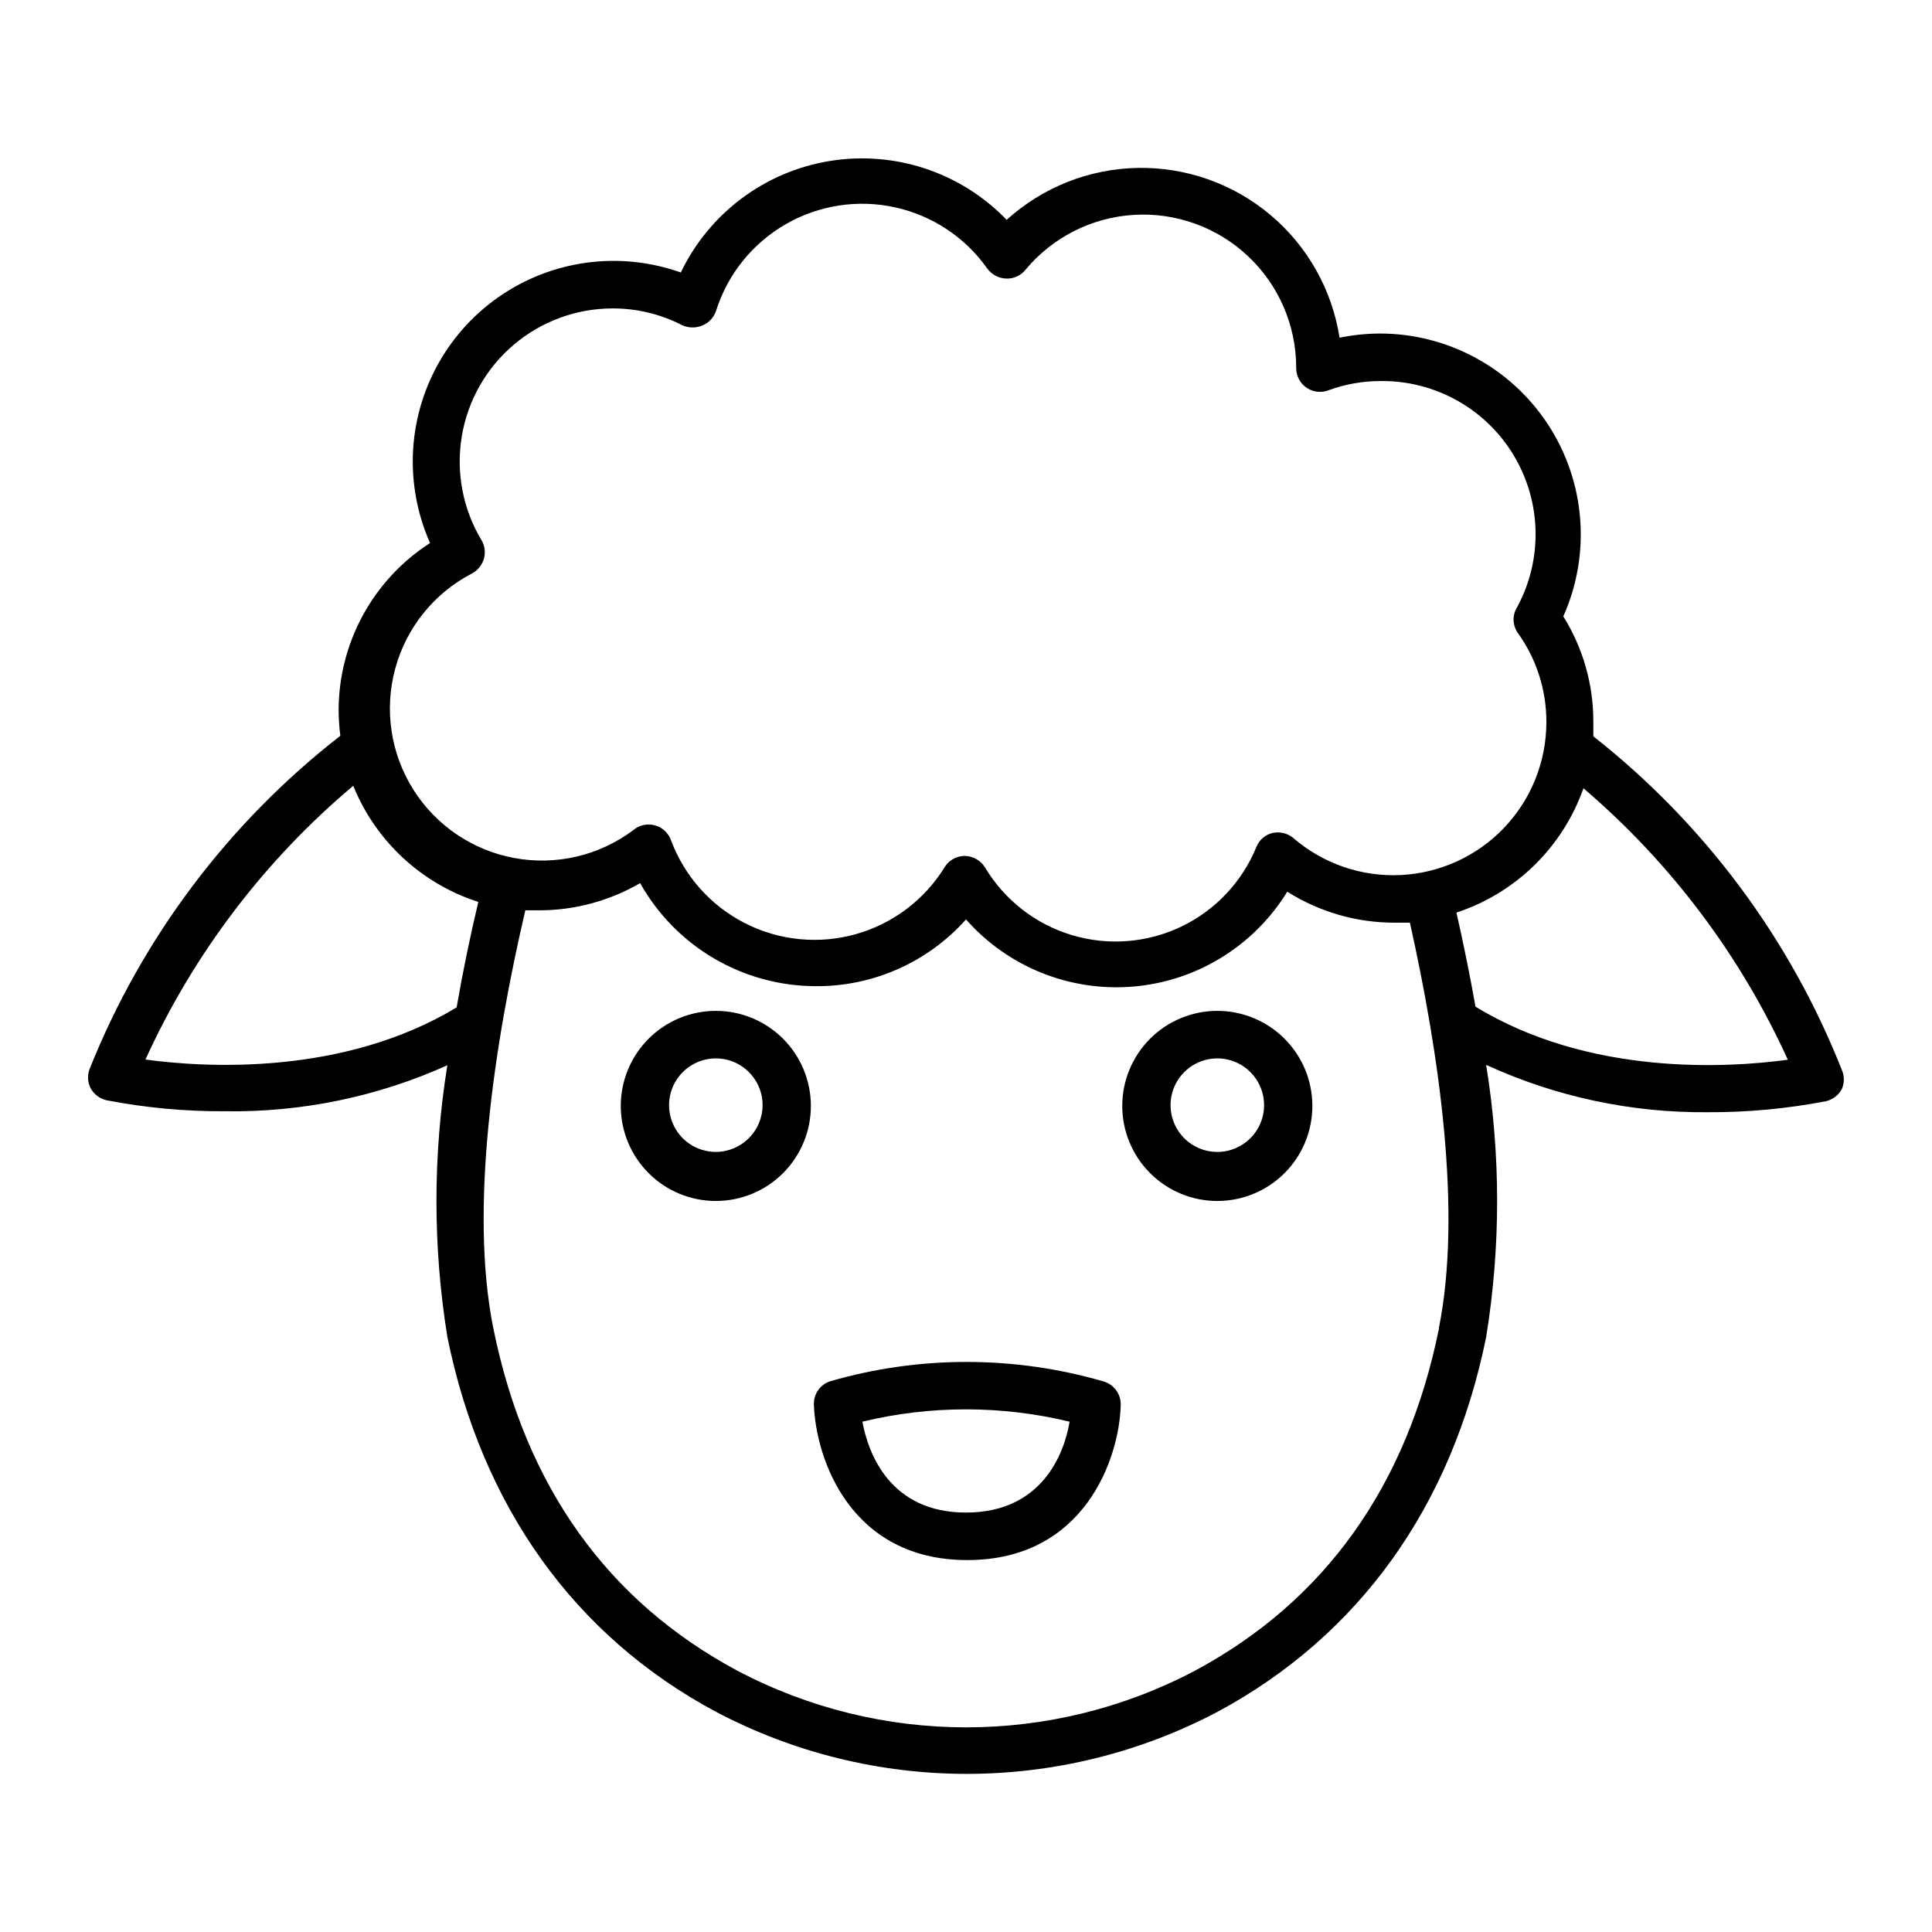 <?xml version="1.0" encoding="UTF-8"?>
<!-- Uploaded to: ICON Repo, www.svgrepo.com, Generator: ICON Repo Mixer Tools -->
<svg fill="#000000" width="800px" height="800px" version="1.1" viewBox="144 144 512 512" xmlns="http://www.w3.org/2000/svg">
 <g>
  <path d="m566.25 339.14v-3.777c0.043-9.902-2.715-19.613-7.957-28.012 7.348-16.457 5.875-35.516-3.918-50.648-9.793-15.129-26.578-24.281-44.602-24.316-3.621 0.012-7.231 0.383-10.781 1.105-1.969-12.703-8.477-24.258-18.316-32.531-9.836-8.273-22.34-12.699-35.191-12.461-12.852 0.238-25.184 5.125-34.707 13.758-12.113-12.559-29.605-18.387-46.828-15.602-17.219 2.781-31.988 13.824-39.527 29.555-16.273-5.789-34.344-3.316-48.469 6.629-14.121 9.945-22.535 26.129-22.566 43.402-0.008 7.461 1.555 14.844 4.582 21.664-15.141 9.742-24.277 26.527-24.23 44.535 0.023 2.191 0.176 4.379 0.453 6.551-29.602 23.016-52.535 53.5-66.453 88.316-0.621 1.641-0.531 3.469 0.254 5.039 0.867 1.621 2.391 2.797 4.18 3.223 10.359 2 20.887 2.981 31.438 2.922 20.305 0.316 40.434-3.844 58.945-12.191-3.856 23.844-3.856 48.152 0 71.996 9.117 44.941 33.703 79.25 71.086 99.301h0.004c41.641 21.996 91.465 21.996 133.11 0 37.383-20.152 61.969-54.312 71.086-99.25 3.879-23.895 3.879-48.254 0-72.148 18.391 8.438 38.414 12.723 58.645 12.547 10.551 0.055 21.078-0.922 31.438-2.922 1.789-0.43 3.312-1.602 4.184-3.227 0.699-1.605 0.699-3.43 0-5.035-13.73-34.785-36.457-65.301-65.852-88.422zm-297.25-43.125c1.555-0.805 2.715-2.203 3.223-3.879 0.5-1.695 0.262-3.523-0.652-5.039-4.926-8.238-6.769-17.957-5.199-27.43 1.566-9.469 6.441-18.078 13.762-24.293 7.316-6.211 16.602-9.629 26.199-9.641 6.449-0.012 12.809 1.527 18.539 4.484 1.703 0.754 3.641 0.754 5.344 0 1.711-0.719 3.019-2.156 3.574-3.93 3.07-9.645 9.633-17.793 18.398-22.852 8.766-5.059 19.105-6.664 28.992-4.496s18.609 7.949 24.453 16.215c1.176 1.621 3.035 2.609 5.039 2.668 1.941 0.078 3.809-0.762 5.039-2.266 7.141-8.625 17.535-13.914 28.711-14.609 11.18-0.699 22.145 3.258 30.305 10.93s12.785 18.375 12.777 29.574c-0.031 2.027 0.914 3.945 2.543 5.152 1.625 1.211 3.738 1.562 5.668 0.945 4.559-1.711 9.391-2.582 14.258-2.57 14.355-0.129 27.715 7.332 35.133 19.621 7.418 12.293 7.797 27.59 0.988 40.23-1.309 2.043-1.309 4.66 0 6.703 5.035 6.922 7.738 15.27 7.711 23.828 0.004 10.426-4.004 20.449-11.191 27.996-7.191 7.551-17.008 12.039-27.422 12.539-10.41 0.5-20.617-3.027-28.496-9.852-1.508-1.227-3.488-1.711-5.391-1.312-1.957 0.445-3.574 1.82-4.332 3.68-3.789 9.301-10.914 16.852-19.977 21.176-9.066 4.324-19.418 5.106-29.031 2.195-9.613-2.91-17.793-9.305-22.938-17.93-1.156-1.844-3.164-2.981-5.34-3.023-2.176-0.008-4.199 1.117-5.34 2.973-5.336 8.656-13.73 14.988-23.516 17.75-9.789 2.758-20.254 1.738-29.328-2.856-9.07-4.594-16.086-12.426-19.652-21.949-0.68-1.977-2.297-3.492-4.316-4.035-2.019-0.547-4.18-0.055-5.762 1.316-9.012 6.742-20.434 9.406-31.5 7.352-11.066-2.055-20.77-8.641-26.762-18.168-5.992-9.531-7.727-21.129-4.785-31.992s10.293-20.004 20.273-25.207zm-3.93 114.92c-30.23 18.289-66.957 15.973-82.523 13.855 12.73-27.977 31.543-52.762 55.066-72.547 5.945 14.664 18.086 25.938 33.148 30.781-2.113 8.867-4.078 18.289-5.742 27.91zm260.27 85.145c-8.465 41.715-30.23 72.195-64.688 90.688h-0.004c-37.93 20-83.285 20-121.21 0-34.461-18.438-56.227-48.918-64.688-90.688-6.449-31.891 0.25-75.57 8.465-110.84h3.68l-0.004 0.004c9.395 0 18.625-2.484 26.75-7.207 4.629 8.25 11.359 15.125 19.512 19.922s17.43 7.348 26.891 7.387c15.242 0.145 29.809-6.305 39.953-17.684 11.148 12.633 27.633 19.234 44.426 17.781 16.789-1.449 31.898-10.777 40.715-25.137 8.52 5.383 18.391 8.23 28.469 8.211h4.031c7.707 34.562 13.902 76.578 7.656 107.56zm9.672-85.344c-1.512-8.516-3.223-16.879-5.039-24.887v-0.004c15.723-5.168 28.156-17.34 33.656-32.949 23.105 19.727 41.594 44.285 54.16 71.945-15.57 2.117-52.5 4.484-82.828-14.105z"/>
  <path d="m436.22 510.03c-23.566-6.805-48.578-6.805-72.145 0-2.711 0.844-4.512 3.41-4.383 6.246 0.504 14.258 9.621 41.16 40.656 41.16 31.035 0 40.305-26.902 40.656-41.16 0.062-2.945-1.926-5.539-4.785-6.246zm-36.223 34.812c-20.152 0-25.895-15.668-27.457-24.082h-0.004c18.047-4.356 36.871-4.356 54.918 0-1.41 8.465-7.305 24.082-27.457 24.082z"/>
  <path d="m333.7 411.89c-6.68 0-13.086 2.656-17.809 7.379-4.727 4.727-7.379 11.133-7.379 17.812 0 6.684 2.652 13.09 7.379 17.812 4.723 4.727 11.129 7.379 17.809 7.379 6.684 0 13.09-2.652 17.812-7.379 4.727-4.723 7.379-11.129 7.379-17.812 0-6.68-2.652-13.086-7.379-17.812-4.723-4.723-11.129-7.379-17.812-7.379zm0 37.383c-5.012 0-9.531-3.019-11.449-7.648-1.918-4.633-0.855-9.961 2.688-13.508 3.543-3.543 8.875-4.606 13.508-2.688 4.629 1.918 7.648 6.438 7.648 11.453-0.027 6.832-5.559 12.363-12.395 12.391z"/>
  <path d="m466.6 411.89c-6.68 0-13.086 2.656-17.812 7.379-4.723 4.727-7.379 11.133-7.379 17.812 0 6.684 2.656 13.09 7.379 17.812 4.727 4.727 11.133 7.379 17.812 7.379 6.68 0 13.09-2.652 17.812-7.379 4.723-4.723 7.379-11.129 7.379-17.812 0-6.68-2.656-13.086-7.379-17.812-4.723-4.723-11.133-7.379-17.812-7.379zm0 37.383c-5.012 0-9.531-3.019-11.449-7.648-1.918-4.633-0.859-9.961 2.688-13.508 3.543-3.543 8.875-4.606 13.504-2.688 4.633 1.918 7.652 6.438 7.652 11.453 0 6.844-5.551 12.391-12.395 12.391z"/>
 </g>
</svg>